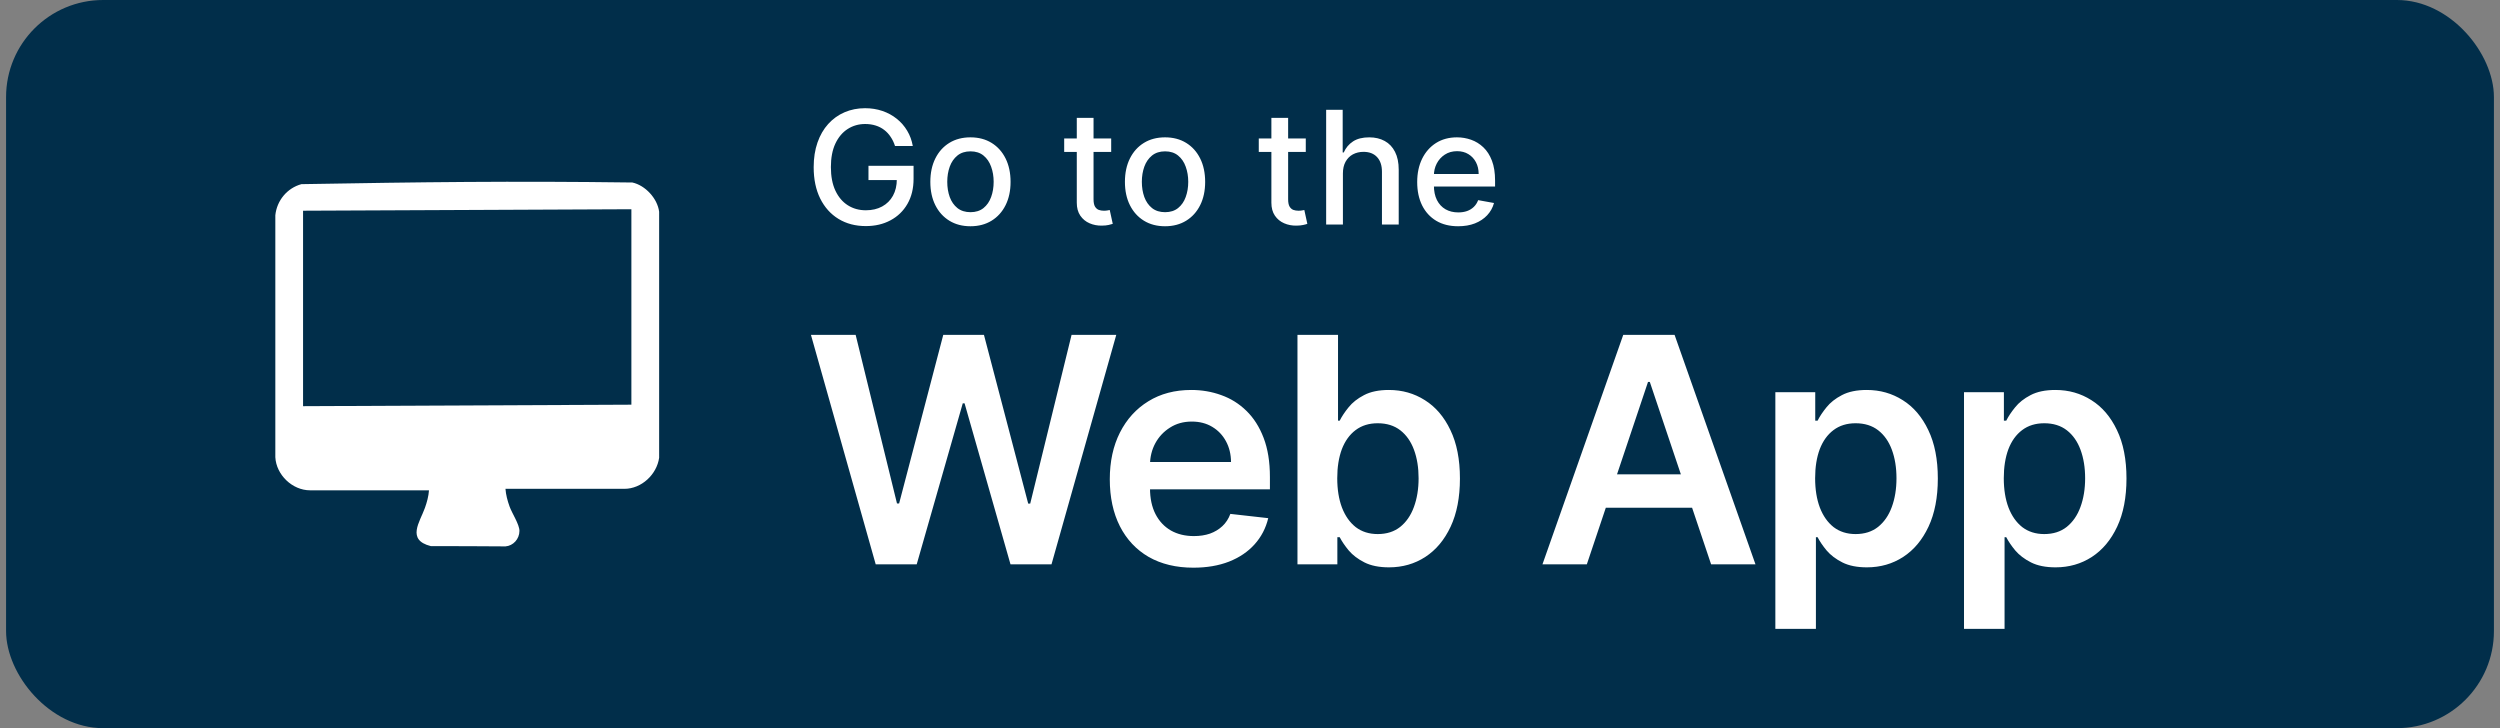 <svg width="206" height="60" viewBox="0 0 206 60" fill="none" xmlns="http://www.w3.org/2000/svg">
<rect x="0" y="0" width="206" height="60" fill="#808080" stroke="none"/>
<rect x="0.5" width="205" height="60" rx="8" fill="#012E4A"/>
<path d="M54.313 17.446V37.72C54.12 39.093 52.865 40.279 51.45 40.279H41.651C41.687 40.778 41.818 41.26 41.986 41.729C42.189 42.298 42.803 43.21 42.802 43.748C42.799 44.421 42.283 44.975 41.652 45.023C38.5 45 38.689 45.008 35.5 45C33.47 44.489 34.599 43.012 35.013 41.851C35.18 41.382 35.312 40.901 35.349 40.402H25.548C24.087 40.402 22.76 39.122 22.687 37.673V17.738C22.813 16.523 23.657 15.497 24.838 15.174C34.86 15.002 42.083 14.906 52.107 15.038C53.176 15.271 54.175 16.358 54.313 17.446ZM24.972 17.363V33.469L52.026 33.346V17.241L24.972 17.363Z" fill="white"/>
<path d="M73.75 12.032C73.661 11.752 73.541 11.501 73.39 11.28C73.243 11.055 73.066 10.864 72.859 10.707C72.653 10.547 72.418 10.426 72.153 10.343C71.891 10.26 71.604 10.218 71.29 10.218C70.757 10.218 70.277 10.355 69.85 10.629C69.422 10.903 69.083 11.305 68.834 11.834C68.588 12.36 68.465 13.005 68.465 13.768C68.465 14.534 68.589 15.182 68.838 15.712C69.088 16.241 69.429 16.643 69.863 16.916C70.297 17.191 70.791 17.327 71.345 17.327C71.859 17.327 72.307 17.223 72.689 17.014C73.073 16.804 73.37 16.509 73.58 16.127C73.792 15.742 73.898 15.29 73.898 14.77L74.267 14.839H71.562V13.662H75.278V14.738C75.278 15.532 75.109 16.221 74.771 16.806C74.435 17.387 73.971 17.837 73.376 18.154C72.786 18.471 72.109 18.629 71.345 18.629C70.49 18.629 69.739 18.432 69.092 18.038C68.449 17.644 67.948 17.086 67.587 16.363C67.227 15.636 67.047 14.774 67.047 13.777C67.047 13.023 67.152 12.346 67.361 11.746C67.57 11.146 67.864 10.637 68.243 10.218C68.625 9.796 69.072 9.475 69.586 9.253C70.103 9.029 70.668 8.916 71.281 8.916C71.791 8.916 72.267 8.992 72.707 9.142C73.15 9.293 73.544 9.507 73.889 9.784C74.237 10.061 74.525 10.39 74.752 10.772C74.98 11.151 75.134 11.571 75.214 12.032H73.75ZM79.965 18.643C79.301 18.643 78.721 18.491 78.225 18.186C77.73 17.881 77.345 17.455 77.071 16.907C76.797 16.36 76.66 15.719 76.66 14.987C76.66 14.251 76.797 13.608 77.071 13.057C77.345 12.506 77.73 12.079 78.225 11.774C78.721 11.469 79.301 11.317 79.965 11.317C80.63 11.317 81.21 11.469 81.706 11.774C82.201 12.079 82.586 12.506 82.86 13.057C83.134 13.608 83.271 14.251 83.271 14.987C83.271 15.719 83.134 16.36 82.86 16.907C82.586 17.455 82.201 17.881 81.706 18.186C81.21 18.491 80.63 18.643 79.965 18.643ZM79.97 17.484C80.401 17.484 80.758 17.37 81.041 17.143C81.324 16.915 81.533 16.612 81.669 16.233C81.807 15.855 81.877 15.438 81.877 14.982C81.877 14.53 81.807 14.114 81.669 13.736C81.533 13.354 81.324 13.048 81.041 12.817C80.758 12.586 80.401 12.471 79.97 12.471C79.536 12.471 79.176 12.586 78.89 12.817C78.607 13.048 78.396 13.354 78.257 13.736C78.122 14.114 78.054 14.53 78.054 14.982C78.054 15.438 78.122 15.855 78.257 16.233C78.396 16.612 78.607 16.915 78.89 17.143C79.176 17.37 79.536 17.484 79.97 17.484ZM91.562 11.409V12.517H87.689V11.409H91.562ZM88.727 9.71H90.108V16.418C90.108 16.686 90.148 16.887 90.228 17.023C90.308 17.155 90.411 17.246 90.537 17.295C90.666 17.341 90.806 17.364 90.957 17.364C91.068 17.364 91.165 17.357 91.248 17.341C91.331 17.326 91.396 17.314 91.442 17.304L91.691 18.445C91.611 18.475 91.497 18.506 91.35 18.537C91.202 18.571 91.017 18.589 90.796 18.592C90.433 18.599 90.094 18.534 89.78 18.398C89.466 18.263 89.212 18.054 89.018 17.771C88.824 17.488 88.727 17.132 88.727 16.704V9.71ZM96 18.643C95.335 18.643 94.755 18.491 94.259 18.186C93.764 17.881 93.379 17.455 93.105 16.907C92.831 16.36 92.694 15.719 92.694 14.987C92.694 14.251 92.831 13.608 93.105 13.057C93.379 12.506 93.764 12.079 94.259 11.774C94.755 11.469 95.335 11.317 96 11.317C96.664 11.317 97.245 11.469 97.74 11.774C98.236 12.079 98.62 12.506 98.894 13.057C99.168 13.608 99.305 14.251 99.305 14.987C99.305 15.719 99.168 16.36 98.894 16.907C98.62 17.455 98.236 17.881 97.74 18.186C97.245 18.491 96.664 18.643 96 18.643ZM96.004 17.484C96.435 17.484 96.792 17.37 97.075 17.143C97.358 16.915 97.568 16.612 97.703 16.233C97.841 15.855 97.911 15.438 97.911 14.982C97.911 14.53 97.841 14.114 97.703 13.736C97.568 13.354 97.358 13.048 97.075 12.817C96.792 12.586 96.435 12.471 96.004 12.471C95.57 12.471 95.21 12.586 94.924 12.817C94.641 13.048 94.43 13.354 94.291 13.736C94.156 14.114 94.088 14.53 94.088 14.982C94.088 15.438 94.156 15.855 94.291 16.233C94.43 16.612 94.641 16.915 94.924 17.143C95.21 17.37 95.57 17.484 96.004 17.484ZM107.596 11.409V12.517H103.723V11.409H107.596ZM104.762 9.71H106.142V16.418C106.142 16.686 106.182 16.887 106.262 17.023C106.342 17.155 106.445 17.246 106.571 17.295C106.701 17.341 106.841 17.364 106.991 17.364C107.102 17.364 107.199 17.357 107.282 17.341C107.365 17.326 107.43 17.314 107.476 17.304L107.725 18.445C107.645 18.475 107.532 18.506 107.384 18.537C107.236 18.571 107.051 18.589 106.83 18.592C106.467 18.599 106.128 18.534 105.814 18.398C105.5 18.263 105.246 18.054 105.052 17.771C104.859 17.488 104.762 17.132 104.762 16.704V9.71ZM110.656 14.29V18.5H109.275V9.045H110.637V12.563H110.725C110.891 12.182 111.145 11.878 111.487 11.654C111.828 11.429 112.275 11.317 112.825 11.317C113.312 11.317 113.736 11.417 114.1 11.617C114.466 11.817 114.749 12.115 114.949 12.512C115.152 12.906 115.254 13.399 115.254 13.99V18.5H113.873V14.156C113.873 13.636 113.74 13.233 113.472 12.946C113.204 12.657 112.832 12.512 112.355 12.512C112.028 12.512 111.736 12.582 111.477 12.72C111.222 12.859 111.02 13.062 110.873 13.329C110.728 13.594 110.656 13.914 110.656 14.29ZM120.152 18.643C119.453 18.643 118.851 18.494 118.347 18.195C117.845 17.894 117.457 17.471 117.183 16.926C116.913 16.378 116.777 15.736 116.777 15.001C116.777 14.274 116.913 13.634 117.183 13.08C117.457 12.526 117.839 12.094 118.328 11.783C118.821 11.472 119.396 11.317 120.055 11.317C120.455 11.317 120.843 11.383 121.218 11.515C121.594 11.648 121.931 11.855 122.229 12.139C122.528 12.422 122.763 12.789 122.936 13.242C123.108 13.691 123.194 14.238 123.194 14.881V15.37H117.557V14.336H121.841C121.841 13.973 121.768 13.651 121.62 13.371C121.472 13.088 121.264 12.865 120.997 12.702C120.732 12.539 120.421 12.457 120.064 12.457C119.676 12.457 119.338 12.552 119.048 12.743C118.762 12.931 118.541 13.177 118.384 13.482C118.23 13.784 118.153 14.111 118.153 14.465V15.273C118.153 15.747 118.236 16.15 118.402 16.483C118.571 16.815 118.807 17.069 119.108 17.244C119.41 17.417 119.762 17.503 120.166 17.503C120.427 17.503 120.666 17.466 120.881 17.392C121.097 17.315 121.283 17.201 121.44 17.05C121.597 16.9 121.717 16.713 121.8 16.492L123.106 16.727C123.002 17.112 122.814 17.449 122.543 17.738C122.275 18.024 121.938 18.248 121.532 18.408C121.129 18.565 120.669 18.643 120.152 18.643Z" fill="white"/>
<path d="M72.158 46.5L66.821 27.591H70.505L73.912 41.486H74.087L77.725 27.591H81.077L84.724 41.496H84.89L88.297 27.591H91.981L86.644 46.5H83.265L79.48 33.232H79.332L75.537 46.5H72.158ZM98.335 46.777C96.913 46.777 95.685 46.481 94.651 45.891C93.623 45.294 92.832 44.45 92.278 43.361C91.724 42.265 91.447 40.976 91.447 39.492C91.447 38.033 91.724 36.753 92.278 35.651C92.838 34.543 93.62 33.682 94.623 33.066C95.626 32.444 96.805 32.133 98.159 32.133C99.033 32.133 99.858 32.275 100.634 32.558C101.415 32.835 102.105 33.266 102.702 33.851C103.305 34.436 103.779 35.18 104.124 36.085C104.468 36.984 104.641 38.055 104.641 39.298V40.323H93.016V38.07H101.437C101.431 37.43 101.292 36.861 101.021 36.362C100.75 35.858 100.372 35.461 99.886 35.171C99.406 34.882 98.845 34.737 98.205 34.737C97.522 34.737 96.922 34.903 96.405 35.236C95.888 35.562 95.485 35.993 95.195 36.528C94.912 37.058 94.767 37.639 94.761 38.273V40.24C94.761 41.065 94.912 41.773 95.214 42.364C95.515 42.948 95.937 43.398 96.479 43.712C97.02 44.019 97.654 44.173 98.381 44.173C98.867 44.173 99.307 44.106 99.701 43.97C100.095 43.829 100.437 43.622 100.726 43.352C101.015 43.081 101.234 42.745 101.381 42.345L104.502 42.696C104.305 43.521 103.93 44.241 103.376 44.856C102.828 45.466 102.126 45.94 101.271 46.278C100.415 46.611 99.436 46.777 98.335 46.777ZM106.911 46.5V27.591H110.253V34.663H110.392C110.564 34.319 110.807 33.952 111.121 33.565C111.435 33.171 111.86 32.835 112.395 32.558C112.931 32.275 113.614 32.133 114.445 32.133C115.541 32.133 116.529 32.414 117.409 32.974C118.295 33.528 118.997 34.349 119.514 35.439C120.037 36.522 120.299 37.852 120.299 39.428C120.299 40.985 120.043 42.308 119.532 43.398C119.021 44.487 118.326 45.318 117.446 45.891C116.566 46.463 115.568 46.749 114.454 46.749C113.642 46.749 112.968 46.614 112.432 46.343C111.897 46.072 111.466 45.746 111.14 45.364C110.82 44.977 110.57 44.61 110.392 44.266H110.198V46.5H106.911ZM110.189 39.409C110.189 40.326 110.318 41.13 110.576 41.819C110.841 42.508 111.22 43.047 111.712 43.435C112.211 43.816 112.814 44.007 113.522 44.007C114.26 44.007 114.879 43.81 115.378 43.416C115.876 43.016 116.252 42.471 116.504 41.782C116.762 41.086 116.892 40.295 116.892 39.409C116.892 38.529 116.766 37.747 116.513 37.064C116.261 36.381 115.885 35.845 115.387 35.457C114.888 35.07 114.267 34.876 113.522 34.876C112.808 34.876 112.201 35.063 111.703 35.439C111.204 35.814 110.826 36.341 110.567 37.018C110.315 37.695 110.189 38.492 110.189 39.409ZM130.755 46.5H127.099L133.756 27.591H137.985L144.651 46.5H140.995L135.944 31.469H135.797L130.755 46.5ZM130.875 39.086H140.847V41.837H130.875V39.086ZM146.289 51.818V32.318H149.576V34.663H149.77C149.942 34.319 150.185 33.952 150.499 33.565C150.813 33.171 151.238 32.835 151.773 32.558C152.309 32.275 152.992 32.133 153.823 32.133C154.919 32.133 155.906 32.414 156.787 32.974C157.673 33.528 158.375 34.349 158.892 35.439C159.415 36.522 159.677 37.852 159.677 39.428C159.677 40.985 159.421 42.308 158.91 43.398C158.399 44.487 157.704 45.318 156.824 45.891C155.943 46.463 154.946 46.749 153.832 46.749C153.02 46.749 152.346 46.614 151.81 46.343C151.275 46.072 150.844 45.746 150.518 45.364C150.197 44.977 149.948 44.61 149.77 44.266H149.631V51.818H146.289ZM149.567 39.409C149.567 40.326 149.696 41.13 149.954 41.819C150.219 42.508 150.598 43.047 151.09 43.435C151.589 43.816 152.192 44.007 152.9 44.007C153.638 44.007 154.257 43.81 154.755 43.416C155.254 43.016 155.629 42.471 155.882 41.782C156.14 41.086 156.27 40.295 156.27 39.409C156.27 38.529 156.143 37.747 155.891 37.064C155.639 36.381 155.263 35.845 154.765 35.457C154.266 35.07 153.644 34.876 152.9 34.876C152.186 34.876 151.579 35.063 151.081 35.439C150.582 35.814 150.204 36.341 149.945 37.018C149.693 37.695 149.567 38.492 149.567 39.409ZM161.834 51.818V32.318H165.121V34.663H165.315C165.487 34.319 165.73 33.952 166.044 33.565C166.358 33.171 166.783 32.835 167.318 32.558C167.854 32.275 168.537 32.133 169.368 32.133C170.464 32.133 171.451 32.414 172.332 32.974C173.218 33.528 173.92 34.349 174.437 35.439C174.96 36.522 175.222 37.852 175.222 39.428C175.222 40.985 174.966 42.308 174.455 43.398C173.944 44.487 173.249 45.318 172.369 45.891C171.488 46.463 170.491 46.749 169.377 46.749C168.565 46.749 167.891 46.614 167.355 46.343C166.82 46.072 166.389 45.746 166.063 45.364C165.742 44.977 165.493 44.61 165.315 44.266H165.176V51.818H161.834ZM165.112 39.409C165.112 40.326 165.241 41.13 165.499 41.819C165.764 42.508 166.143 43.047 166.635 43.435C167.134 43.816 167.737 44.007 168.445 44.007C169.183 44.007 169.802 43.81 170.3 43.416C170.799 43.016 171.174 42.471 171.427 41.782C171.685 41.086 171.815 40.295 171.815 39.409C171.815 38.529 171.688 37.747 171.436 37.064C171.184 36.381 170.808 35.845 170.31 35.457C169.811 35.07 169.189 34.876 168.445 34.876C167.731 34.876 167.124 35.063 166.626 35.439C166.127 35.814 165.749 36.341 165.49 37.018C165.238 37.695 165.112 38.492 165.112 39.409Z" fill="white"/>
</svg>
